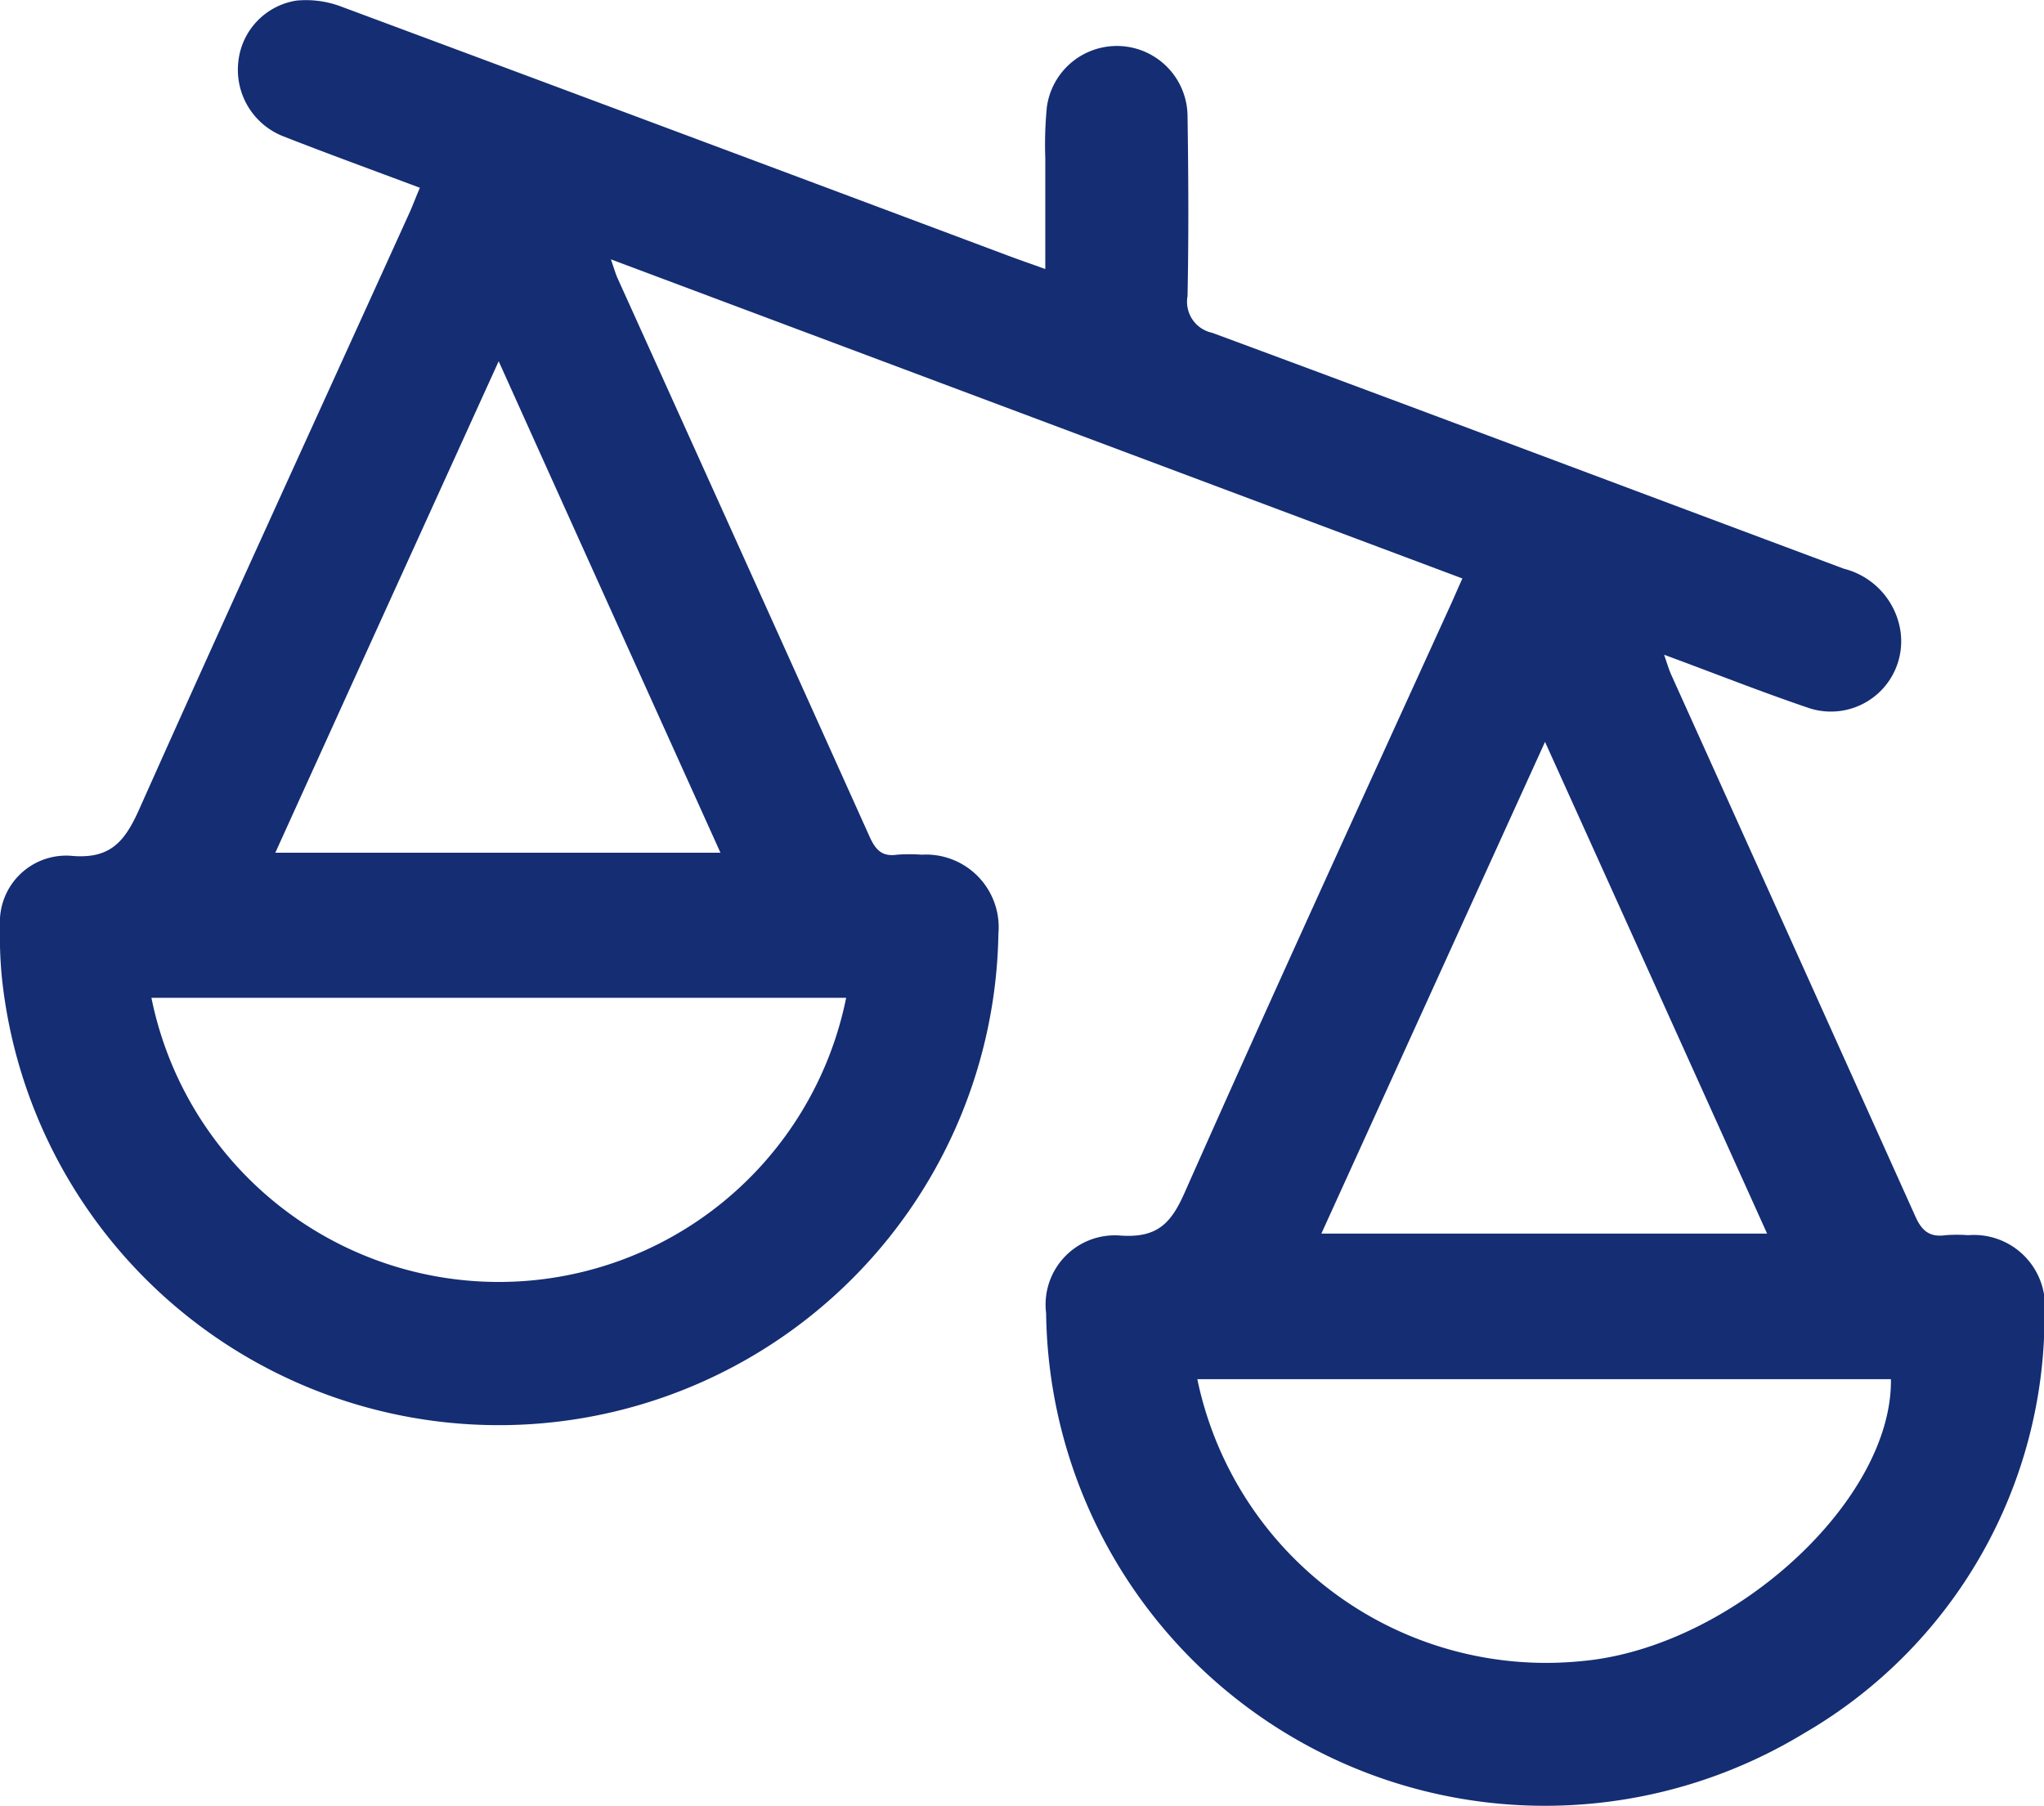 <svg xmlns="http://www.w3.org/2000/svg" xmlns:xlink="http://www.w3.org/1999/xlink" width="27.159" height="24" viewBox="0 0 27.159 24">
  <defs>
    <clipPath id="clip-path">
      <rect id="Rectangle_2382" data-name="Rectangle 2382" width="27.159" height="24" fill="#142d73"/>
    </clipPath>
  </defs>
  <g id="Group_56068" data-name="Group 56068" clip-path="url(#clip-path)">
    <path id="Path_13990" data-name="Path 13990" d="M19.43,7.686,8.117,3.446c.042.118.06.189.09.254Q9.881,7.4,11.552,11.112c.08.179.165.275.369.245a2.138,2.138,0,0,1,.325,0,.966.966,0,0,1,1.02,1.05A6.639,6.639,0,0,1,.024,12.98,5.73,5.73,0,0,1,0,12.3a.881.881,0,0,1,.935-.929c.526.051.72-.181.915-.618,1.185-2.655,2.4-5.3,3.6-7.946.043-.1.081-.2.129-.312-.616-.231-1.218-.45-1.813-.683a.949.949,0,0,1-.6-.985A.919.919,0,0,1,3.938.008a1.321,1.321,0,0,1,.6.081q4.421,1.645,8.835,3.3c.156.059.312.112.516.186,0-.516,0-1,0-1.474a5.119,5.119,0,0,1,.021-.68.939.939,0,0,1,1.869.114c.012.8.016,1.6,0,2.4a.421.421,0,0,0,.327.487c2.8,1.036,5.6,2.092,8.394,3.135a1.011,1.011,0,0,1,.747.8A.934.934,0,0,1,24.011,9.4c-.624-.212-1.237-.456-1.9-.7.039.111.061.19.094.264q1.625,3.6,3.245,7.2c.085.191.19.279.4.249a1.962,1.962,0,0,1,.3,0,.944.944,0,0,1,1.016,1.047,6.409,6.409,0,0,1-3.2,5.574A6.629,6.629,0,0,1,13.9,17.45a.92.92,0,0,1,1-1.031c.467.028.654-.153.834-.557C16.9,13.233,18.1,10.617,19.292,8c.04-.09.079-.18.138-.312m5.7,10.638H15.909a4.733,4.733,0,0,0,5.1,3.747C23,21.9,25.149,19.95,25.125,18.324M2.012,13.259a4.709,4.709,0,0,0,9.231,0ZM6.626,4.8c-1,2.2-1.983,4.359-2.968,6.531H9.573C8.589,9.152,7.617,7,6.626,4.8M23.48,16.392c-.988-2.19-1.956-4.334-2.951-6.534l-2.972,6.534Z" transform="translate(0 0)" fill="#142d73"/>
  </g>
</svg>
